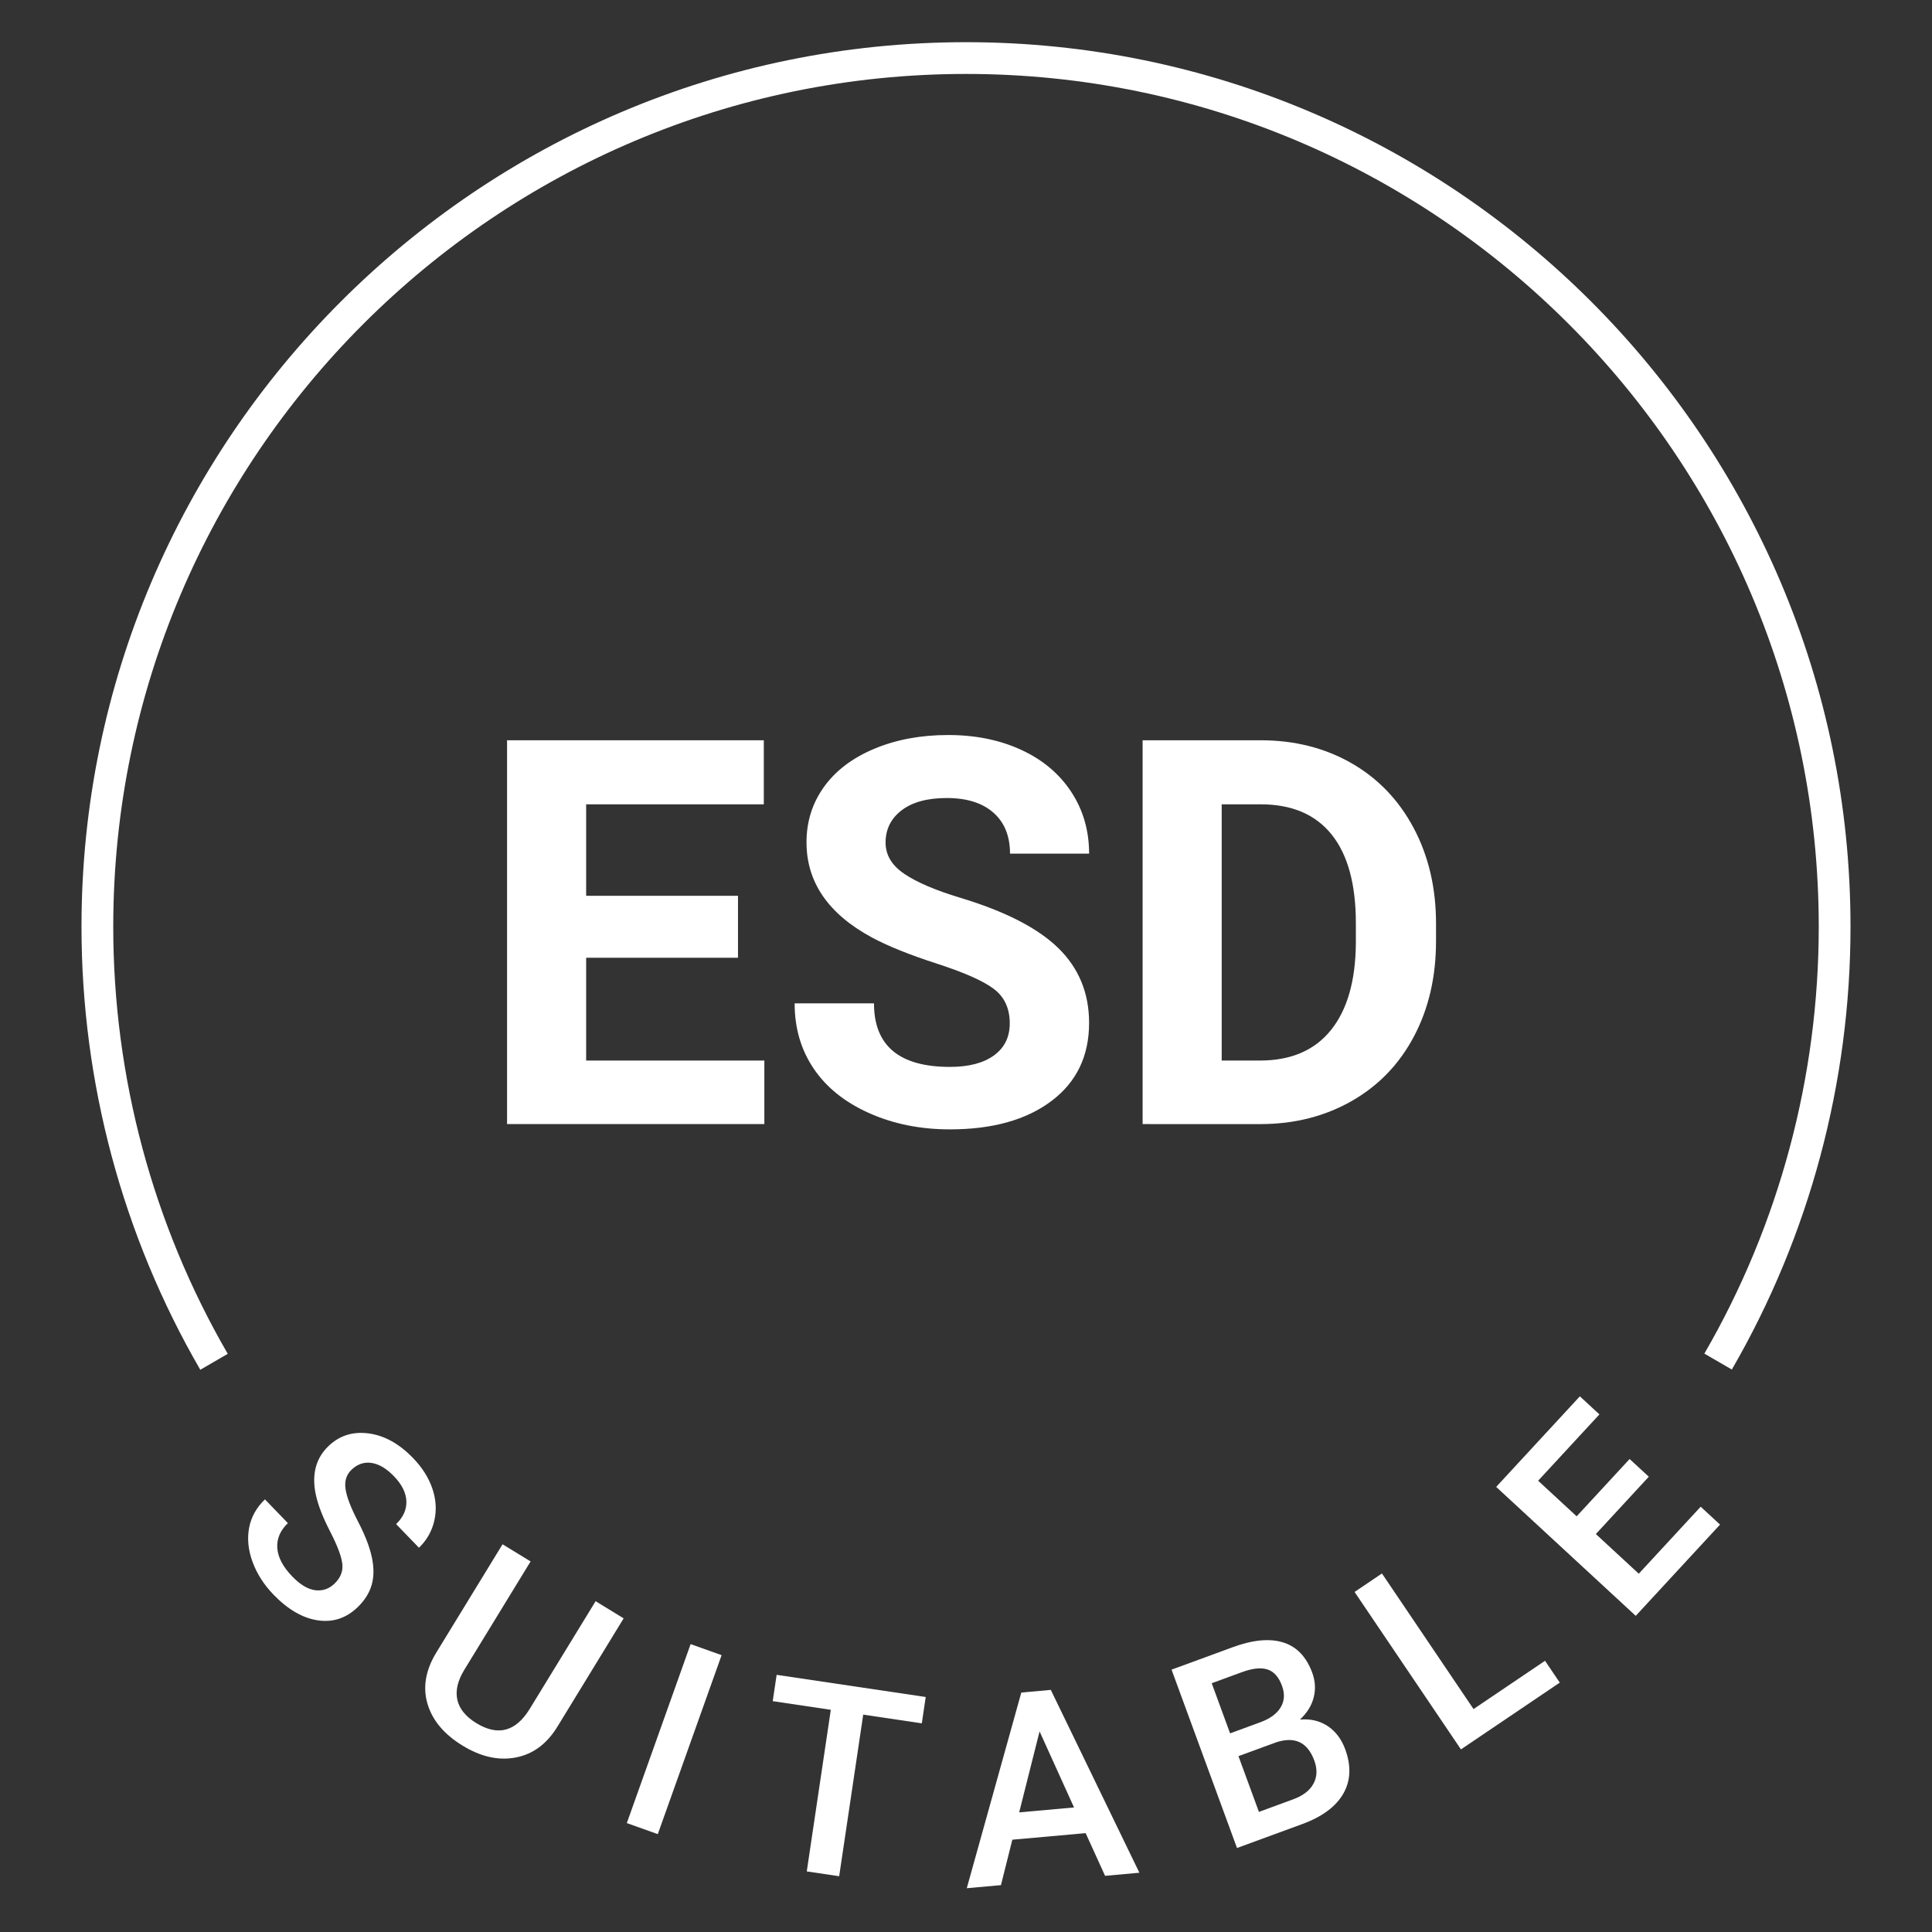 <?xml version="1.0" encoding="utf-8"?>
<!-- Generator: Adobe Illustrator 28.1.0, SVG Export Plug-In . SVG Version: 6.00 Build 0)  -->
<svg version="1.1" id="Ebene_1" xmlns="http://www.w3.org/2000/svg" xmlns:xlink="http://www.w3.org/1999/xlink" x="0px" y="0px"
	 viewBox="0 0 1100 1100" style="enable-background:new 0 0 1100 1100;" xml:space="preserve">
<rect x="0" y="0" width="1100" height="1100" fill="#333333" stroke="none"/>
<style type="text/css">
	.st0{fill:#FFFFFF;}
</style>
<g>
	<g>
		<path class="st0" d="M420.18,545.3h-86.45v58.53h101.46V640H288.7V421.48h146.18v36.47H333.73v52.08h86.45V545.3z"/>
		<path class="st0" d="M574.91,582.67c0-8.5-3-15.03-9.01-19.58c-6-4.56-16.81-9.36-32.42-14.41s-27.97-10.03-37.07-14.93
			c-24.82-13.41-37.22-31.46-37.22-54.18c0-11.8,3.33-22.34,9.98-31.59c6.66-9.25,16.21-16.48,28.68-21.69
			c12.45-5.2,26.43-7.8,41.94-7.8c15.61,0,29.51,2.83,41.72,8.48c12.21,5.65,21.69,13.64,28.44,23.94
			c6.76,10.31,10.14,22.01,10.14,35.12h-45.03c0-10-3.15-17.79-9.46-23.34c-6.3-5.55-15.16-8.33-26.57-8.33
			c-11.01,0-19.56,2.33-25.66,6.98c-6.1,4.65-9.16,10.78-9.16,18.39c0,7.11,3.58,13.06,10.74,17.86c7.15,4.8,17.68,9.31,31.59,13.51
			c25.61,7.71,44.28,17.26,55.98,28.67s17.56,25.62,17.56,42.62c0,18.91-7.15,33.75-21.46,44.5s-33.57,16.13-57.78,16.13
			c-16.81,0-32.12-3.07-45.93-9.23c-13.81-6.15-24.34-14.58-31.59-25.29c-7.26-10.7-10.89-23.11-10.89-37.22h45.18
			c0,24.12,14.41,36.17,43.22,36.17c10.71,0,19.06-2.17,25.06-6.52C571.91,596.56,574.91,590.48,574.91,582.67z"/>
		<path class="st0" d="M650.56,640.01V421.48h67.24c19.21,0,36.39,4.33,51.56,12.98c15.15,8.66,26.99,20.96,35.49,36.92
			s12.76,34.1,12.76,54.41v10.06c0,20.31-4.18,38.38-12.53,54.18c-8.36,15.81-20.14,28.07-35.35,36.77
			c-15.21,8.7-32.37,13.11-51.48,13.21H650.56z M695.58,457.95v145.88h21.76c17.61,0,31.07-5.75,40.37-17.26
			c9.31-11.5,14.06-27.96,14.26-49.38v-11.56c0-22.21-4.6-39.04-13.81-50.5s-22.66-17.18-40.37-17.18H695.58z"/>
	</g>
	<g>
		<path class="st0" d="M190.48,901.63c3.42-3.31,4.89-7.05,4.42-11.25c-0.47-4.19-2.79-10.34-6.96-18.43
			c-4.17-8.1-6.89-15.11-8.15-21.06c-2.4-11.39-0.01-20.54,7.15-27.47c6.27-6.06,13.9-8.49,22.9-7.3c9,1.18,17.44,5.86,25.32,14.02
			c5.23,5.41,8.89,11.2,11,17.37c2.1,6.17,2.48,12.25,1.13,18.23c-1.35,5.99-4.26,11.14-8.75,15.48l-13.01-13.46
			c4.06-3.92,6.01-8.26,5.84-13.03s-2.53-9.53-7.11-14.26c-4.27-4.41-8.52-6.93-12.77-7.55s-8.06,0.71-11.44,3.98
			c-2.85,2.75-3.96,6.37-3.32,10.84c0.64,4.48,2.99,10.61,7.04,18.41c4.05,7.8,6.71,14.64,7.95,20.53
			c1.25,5.89,1.21,11.12-0.11,15.71s-3.98,8.81-7.97,12.66c-6.48,6.27-14.04,8.77-22.67,7.5s-17.06-6.16-25.28-14.67
			c-5.44-5.63-9.39-11.81-11.87-18.54c-2.48-6.74-3.15-13.19-2.01-19.35s4.15-11.6,9.03-16.32l13.06,13.52
			c-4.41,4.27-6.42,9.03-6.02,14.29c0.4,5.26,3.23,10.62,8.5,16.07c4.54,4.71,8.91,7.32,13.11,7.85
			C183.68,905.91,187.35,904.66,190.48,901.63z"/>
		<path class="st0" d="M355.08,921.43l-37.72,61.67c-6,9.8-13.88,15.65-23.66,17.53c-9.78,1.89-19.89-0.36-30.32-6.74
			c-10.56-6.46-17.22-14.42-19.99-23.85c-2.76-9.44-1.08-19.17,5.05-29.18l37.69-61.61l15.97,9.76l-37.76,61.74
			c-3.77,6.17-5.09,11.83-3.96,17c1.14,5.16,4.75,9.61,10.83,13.33c12.34,7.55,22.49,4.81,30.45-8.2l37.46-61.23L355.08,921.43z"/>
		<path class="st0" d="M374.52,1044.28l-17.64-6.29l36.33-101.9l17.64,6.29L374.52,1044.28z"/>
		<path class="st0" d="M524.84,981.2l-33.36-4.96l-13.69,92.01l-18.45-2.75l13.69-92.01l-33.07-4.92l2.23-14.99l84.88,12.62
			L524.84,981.2z"/>
		<path class="st0" d="M618.12,1043.71l-41.74,3.74l-6.48,25.87l-19.46,1.75l31.05-111.4l16.8-1.51l50.43,104.1l-19.54,1.76
			L618.12,1043.71z M580.28,1031.89l31.23-2.8l-19.62-43.3L580.28,1031.89z"/>
		<path class="st0" d="M704.3,1052.18l-37.27-101.55l34.81-12.77c11.48-4.22,21.07-5.12,28.76-2.72s13.2,8.16,16.55,17.27
			c1.71,4.65,1.99,9.3,0.84,13.94c-1.15,4.64-3.76,8.87-7.85,12.7c6.03-0.53,11.3,0.72,15.82,3.73c4.51,3.01,7.82,7.41,9.94,13.17
			c3.5,9.53,3.13,17.97-1.11,25.34c-4.24,7.35-12.05,13.13-23.44,17.3L704.3,1052.18z M700.36,986.9l17.3-6.35
			c5.49-2.01,9.32-4.83,11.5-8.45c2.18-3.63,2.43-7.72,0.76-12.27c-1.84-5.02-4.6-8.12-8.28-9.31c-3.68-1.18-8.54-0.67-14.58,1.55
			l-17.16,6.29L700.36,986.9z M705.13,999.88l11.65,31.74l19.6-7.2c5.53-2.03,9.35-4.99,11.46-8.88c2.11-3.88,2.26-8.27,0.47-13.15
			c-3.87-10.55-11.25-13.97-22.12-10.24L705.13,999.88z"/>
		<path class="st0" d="M838.97,973.07l40.7-27.49l8.4,12.43l-56.27,38.02l-60.56-89.64l15.58-10.52L838.97,973.07z"/>
		<path class="st0" d="M938.76,840.78l-30.15,32.64L933.05,896l35.25-38.14l11.02,10.18l-48,51.96l-79.46-73.42l47.65-51.57
			l11.13,10.29l-34.89,37.76l21.93,20.27l30.15-32.63L938.76,840.78z"/>
	</g>
	<g>
		<path class="st0" d="M114.04,779.89C69.79,703.58,46.4,616.35,46.4,527.62c0-277.68,225.91-503.6,503.6-503.6
			s503.6,225.91,503.6,503.6c0,88.67-23.36,175.86-67.57,252.13l-15.64-9.06c42.61-73.52,65.13-157.58,65.13-243.07
			C1035.52,259.9,817.72,42.1,550,42.1S64.48,259.91,64.48,527.62c0,85.54,22.55,169.64,65.2,243.2L114.04,779.89z"/>
	</g>
</g>
</svg>
